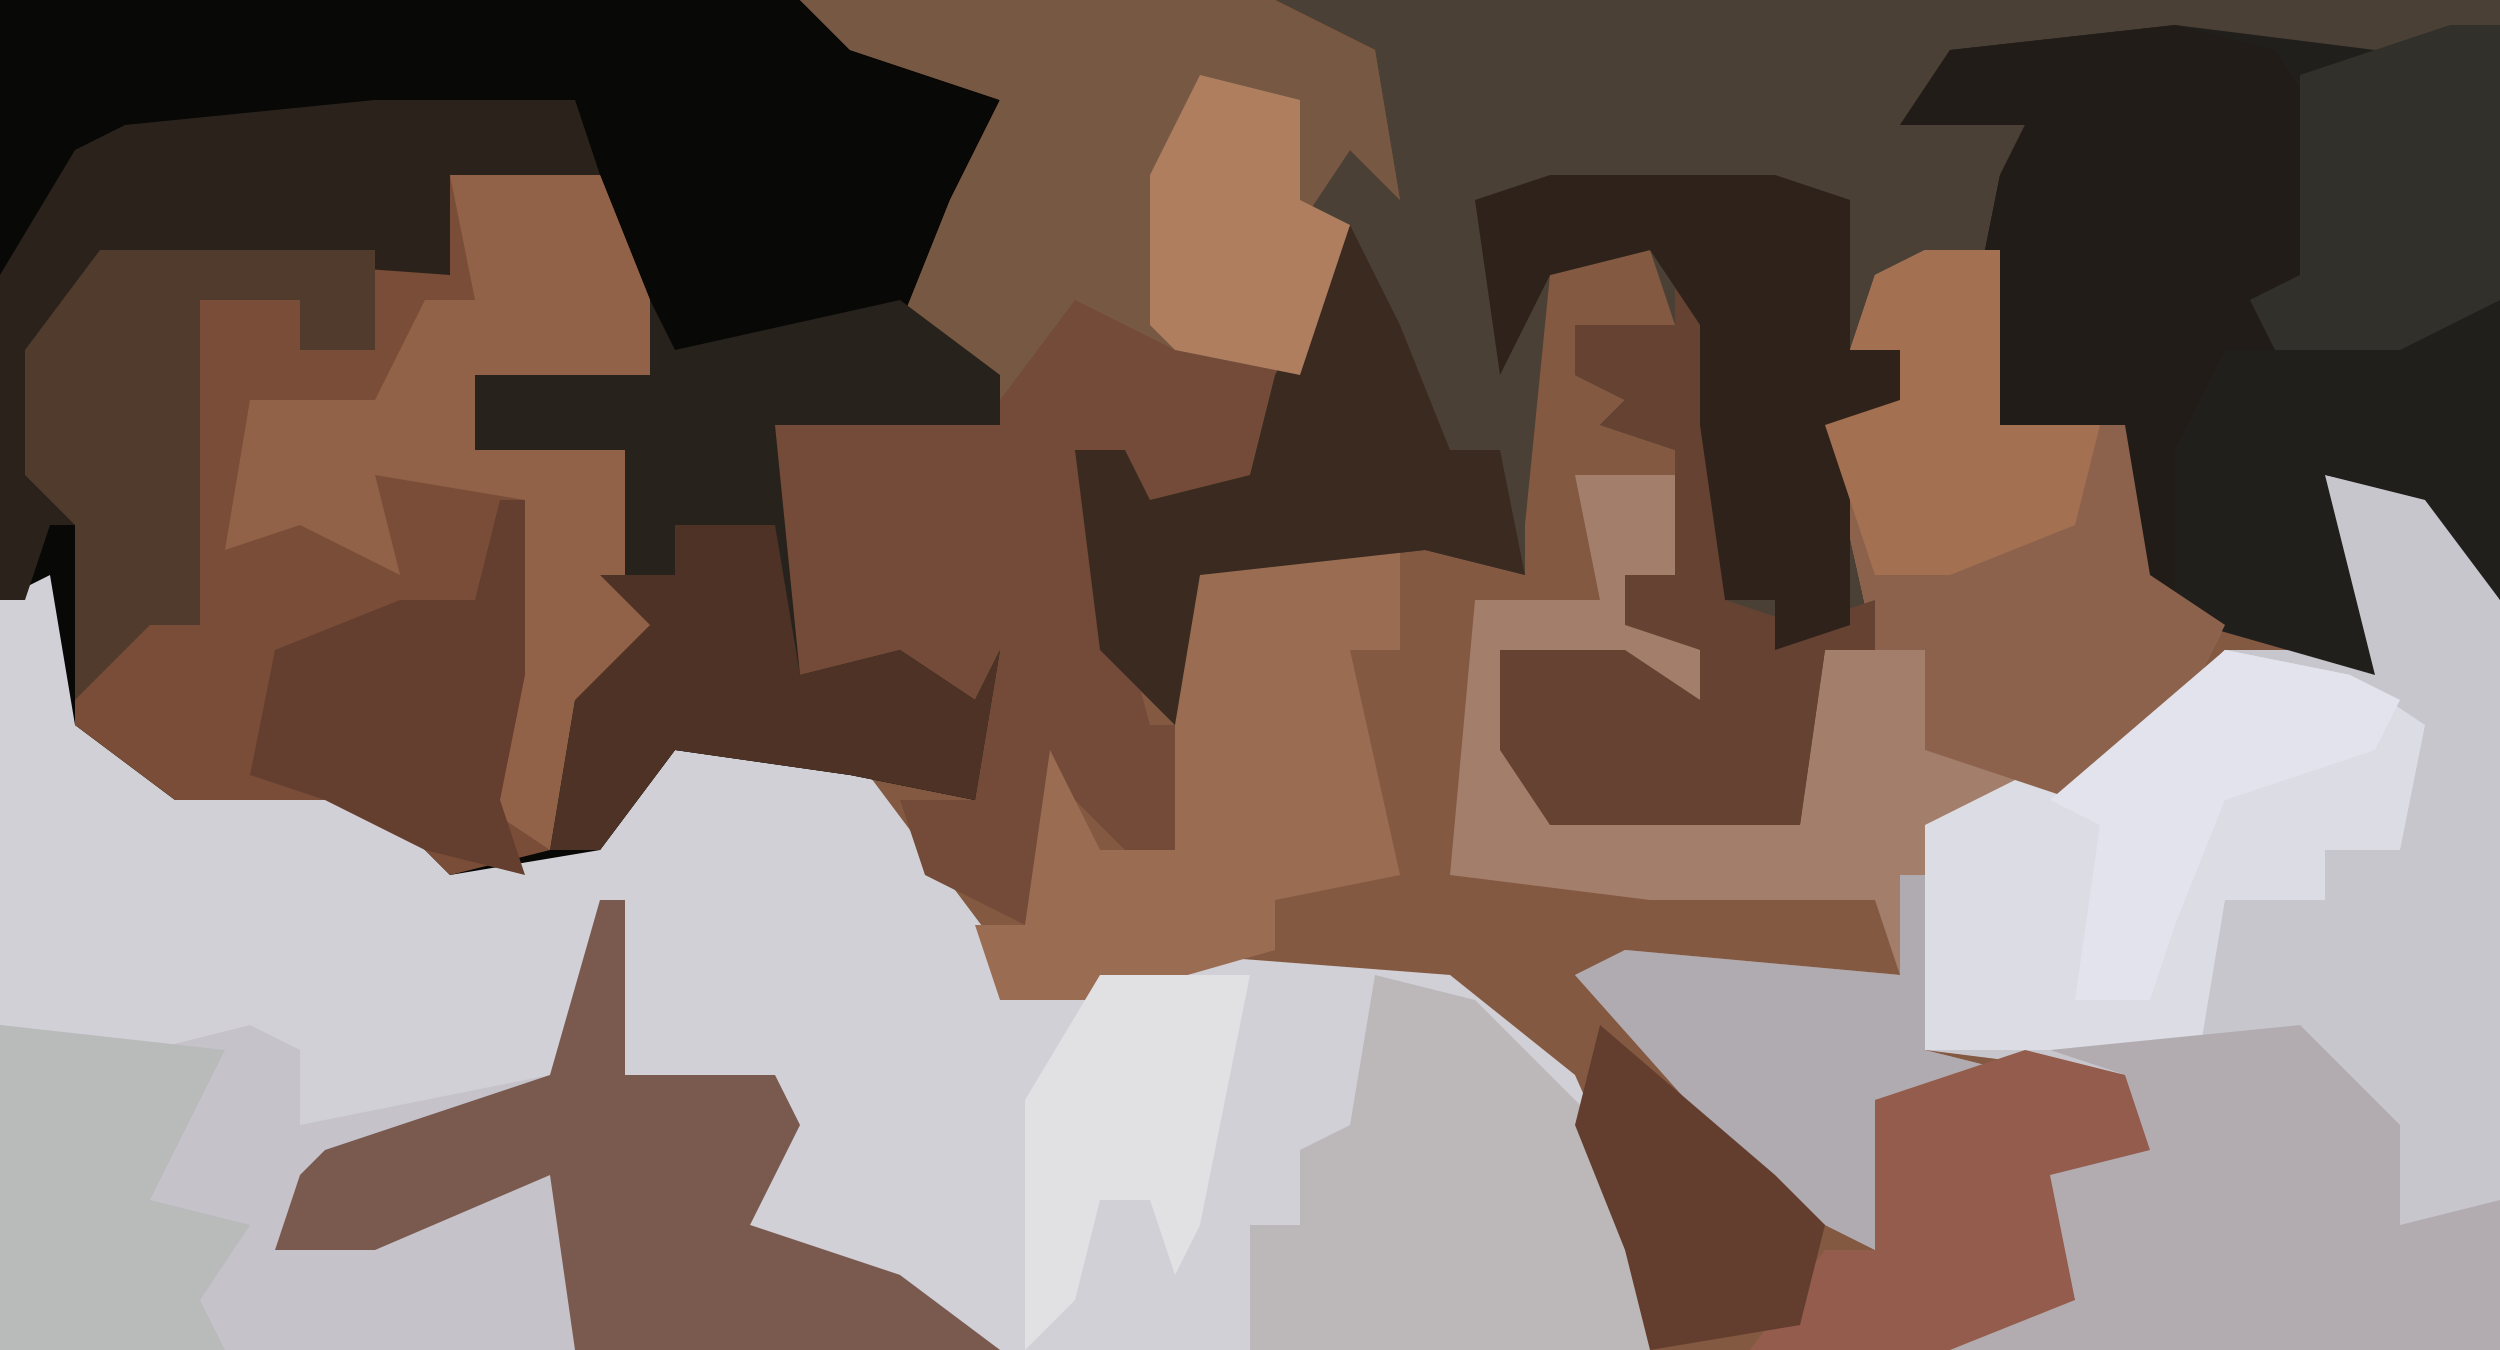 <?xml version="1.0" encoding="UTF-8"?>
<svg version="1.1" xmlns="http://www.w3.org/2000/svg" width="100" height="54">
<path d="M0,0 L100,0 L100,54 L0,54 Z " fill="#845942" transform="translate(0,0)"/>
<path d="M0,0 L1,0 L2,8 L5,10 L13,10 L16,13 L22,12 L25,8 L32,9 L38,17 L39,19 L43,17 L56,18 L61,22 L65,31 L64,33 L-2,33 L-2,3 Z " fill="#D1D0D7" transform="translate(2,21)"/>
<path d="M0,0 L32,0 L40,4 L38,9 L36,13 L40,15 L40,17 L31,17 L32,27 L36,26 L39,28 L40,26 L39,32 L34,31 L27,30 L24,34 L18,35 L15,32 L7,32 L3,29 L2,23 L0,24 Z " fill="#080806" transform="translate(0,0)"/>
<path d="M0,0 L49,0 L49,24 L46,20 L42,19 L44,27 L37,25 L34,23 L34,17 L29,17 L28,12 L29,10 L24,12 L23,14 L25,14 L25,16 L23,18 L24,26 L22,26 L21,33 L11,33 L9,30 L9,26 L14,26 L17,28 L17,26 L14,25 L14,23 L16,23 L16,18 L13,17 L14,16 L12,15 L12,13 L16,13 L15,10 L11,11 L10,21 L10,23 L6,22 L-3,23 L-4,29 L-7,26 L-8,18 L-6,18 L-5,20 L-1,19 L0,15 L3,9 L1,9 L3,5 L4,4 L4,2 Z " fill="#4B4035" transform="translate(51,0)"/>
<path d="M0,0 L5,1 L7,5 L7,35 L-15,35 L-14,33 L-10,33 L-12,27 L-8,26 L-8,24 L-16,23 L-16,14 L-12,12 L-7,10 L-4,7 L1,7 L0,6 Z " fill="#C7C6CD" transform="translate(93,19)"/>
<path d="M0,0 L6,0 L8,5 L8,8 L1,8 L1,11 L7,11 L7,16 L9,18 L7,21 L5,21 L4,27 L0,28 L-3,25 L-11,25 L-15,22 L-15,14 L-17,12 L-17,7 L-14,3 L-3,3 L0,4 Z " fill="#794D37" transform="translate(18,7)"/>
<path d="M0,0 L19,0 L23,2 L24,8 L22,6 L20,9 L22,9 L20,15 L18,19 L13,21 L13,18 L11,18 L14,29 L16,29 L16,34 L14,35 L11,32 L9,37 L5,35 L4,32 L7,32 L7,28 L0,27 L-1,25 L-1,17 L6,16 L8,17 L4,13 L6,8 L8,4 L2,2 Z " fill="#734B38" transform="translate(32,0)"/>
<path d="M0,0 L3,0 L3,7 L8,7 L9,13 L12,15 L10,19 L6,22 L1,23 L0,32 L4,33 L-2,34 L-2,40 L-6,38 L-14,29 L-12,28 L-1,29 L-2,26 L-11,26 L-19,25 L-18,14 L-13,14 L-14,9 L-10,9 L-10,13 L-12,13 L-9,16 L-9,18 L-17,16 L-15,23 L-5,23 L-4,16 L-2,16 L-4,7 L-1,6 L-1,4 L-3,4 L-2,1 Z " fill="#A37E6A" transform="translate(77,10)"/>
<path d="M0,0 L8,1 L13,0 L13,23 L10,19 L6,18 L8,26 L1,24 L-2,22 L-2,16 L-7,16 L-8,11 L-7,6 L-6,4 L-11,4 L-9,1 Z " fill="#211F1B" transform="translate(87,1)"/>
<path d="M0,0 L1,0 L1,7 L7,7 L8,9 L6,13 L12,15 L16,18 L-24,18 L-24,5 L-18,6 L-14,5 L-12,6 L-12,9 L-2,7 Z " fill="#C5C2CA" transform="translate(24,36)"/>
<path d="M0,0 L19,0 L23,2 L24,8 L22,6 L20,9 L22,9 L20,15 L15,14 L11,12 L8,16 L4,13 L6,8 L8,4 L2,2 Z " fill="#775843" transform="translate(32,0)"/>
<path d="M0,0 L5,1 L8,3 L7,8 L4,8 L4,10 L0,10 L-1,16 L-12,16 L-12,7 L-8,5 L-3,3 Z " fill="#DBDCE4" transform="translate(89,26)"/>
<path d="M0,0 L4,1 L6,4 L6,10 L4,13 L2,13 L0,17 L0,23 L-2,22 L-2,16 L-7,16 L-8,11 L-7,6 L-6,4 L-11,4 L-9,1 Z " fill="#211C17" transform="translate(87,1)"/>
<path d="M0,0 L1,2 L10,0 L14,3 L14,5 L5,5 L6,15 L10,14 L13,16 L14,14 L13,20 L8,19 L1,18 L-2,22 L-4,22 L-3,16 L0,13 L-2,11 L-1,6 L-7,6 L-7,3 L0,3 Z " fill="#28221C" transform="translate(26,12)"/>
<path d="M0,0 L3,0 L3,7 L8,7 L9,13 L12,15 L10,19 L6,22 L0,20 L0,16 L-2,16 L-4,7 L-1,6 L-1,4 L-3,4 L-2,1 Z " fill="#8C624C" transform="translate(77,10)"/>
<path d="M0,0 L4,4 L4,8 L8,7 L8,13 L-14,13 L-13,11 L-9,11 L-11,5 L-7,4 L-7,2 L-10,1 Z " fill="#B2ACB1" transform="translate(92,41)"/>
<path d="M0,0 L6,0 L8,5 L8,8 L1,8 L1,11 L7,11 L7,16 L9,18 L7,21 L5,21 L4,27 L1,25 L3,13 L-3,12 L-2,16 L-6,14 L-9,15 L-8,9 L-3,9 L-1,5 L1,5 Z " fill="#926248" transform="translate(18,7)"/>
<path d="M0,0 L1,0 L1,7 L7,7 L8,9 L6,13 L12,15 L16,18 L-1,18 L-2,11 L-9,14 L-13,14 L-12,11 L-11,10 L-2,7 Z " fill="#7A5A4E" transform="translate(24,36)"/>
<path d="M0,0 L4,1 L9,6 L12,13 L11,15 L-5,15 L-5,10 L-3,10 L-3,7 L-1,6 Z " fill="#BCB8B9" transform="translate(55,39)"/>
<path d="M0,0 L8,0 L8,4 L6,4 L8,13 L3,14 L3,16 L-4,18 L-8,18 L-9,15 L-7,15 L-6,8 L-4,12 L-1,12 L-1,1 Z " fill="#9A6C52" transform="translate(48,22)"/>
<path d="M0,0 L2,2 L3,6 L2,7 L2,13 L5,14 L8,13 L8,15 L6,15 L5,22 L-5,22 L-7,19 L-7,15 L-2,15 L1,17 L1,15 L-2,14 L-2,12 L0,12 L0,7 L-3,6 L-2,5 L-4,4 L-4,2 L0,2 Z " fill="#654231" transform="translate(67,11)"/>
<path d="M0,0 L8,0 L9,3 L3,3 L3,7 L-11,6 L-13,10 L-13,15 L-11,17 L-13,17 L-14,20 L-15,20 L-15,7 L-12,2 L-10,1 Z " fill="#2B221C" transform="translate(15,4)"/>
<path d="M0,0 L9,0 L12,1 L12,7 L14,7 L14,9 L12,11 L12,18 L9,19 L9,17 L7,17 L6,10 L6,6 L4,3 L0,4 L-2,8 L-3,1 Z " fill="#2E221A" transform="translate(62,7)"/>
<path d="M0,0 L2,4 L4,9 L6,9 L7,14 L3,13 L-6,14 L-7,20 L-10,17 L-11,9 L-9,9 L-8,11 L-4,10 L-3,6 Z " fill="#3B2A20" transform="translate(54,9)"/>
<path d="M0,0 L11,0 L11,4 L8,4 L8,2 L4,2 L4,15 L2,15 L-1,18 L-1,11 L-3,9 L-3,4 Z " fill="#503B2D" transform="translate(4,10)"/>
<path d="M0,0 L9,1 L6,7 L10,8 L8,11 L9,13 L0,13 Z " fill="#B9BABA" transform="translate(0,41)"/>
<path d="M0,0 L1,0 L1,7 L5,8 L-1,9 L-1,15 L-5,13 L-13,4 L-11,3 L0,4 Z " fill="#B0ABB1" transform="translate(76,35)"/>
<path d="M0,0 L4,1 L5,4 L1,5 L2,10 L-3,12 L-11,12 L-8,8 L-6,8 L-6,2 Z " fill="#945C4C" transform="translate(81,42)"/>
<path d="M0,0 L4,0 L5,6 L9,5 L12,7 L13,5 L12,11 L7,10 L0,9 L-3,13 L-5,13 L-4,7 L-1,4 L-3,2 L0,2 Z " fill="#4E3225" transform="translate(27,21)"/>
<path d="M0,0 L2,0 L2,11 L-2,13 L-7,13 L-8,11 L-6,10 L-6,2 Z " fill="#32302A" transform="translate(98,1)"/>
<path d="M0,0 L1,0 L1,7 L0,12 L1,15 L-3,14 L-7,12 L-10,11 L-9,6 L-4,4 L-1,4 Z " fill="#643E2E" transform="translate(20,20)"/>
<path d="M0,0 L3,0 L3,7 L7,7 L6,11 L1,13 L-2,13 L-4,7 L-1,6 L-1,4 L-3,4 L-2,1 Z " fill="#A37152" transform="translate(77,10)"/>
<path d="M0,0 L5,1 L7,2 L6,4 L0,6 L-2,11 L-3,14 L-6,14 L-5,7 L-7,6 Z " fill="#E2E3EC" transform="translate(89,26)"/>
<path d="M0,0 L6,0 L4,10 L3,12 L2,9 L0,9 L-1,13 L-3,15 L-3,5 Z M2,1 Z " fill="#E1E1E4" transform="translate(44,39)"/>
<path d="M0,0 L7,6 L9,8 L8,12 L2,13 L1,9 L-1,4 Z " fill="#633D2E" transform="translate(64,41)"/>
<path d="M0,0 L4,1 L4,5 L6,6 L4,12 L-1,11 L-2,10 L-2,4 Z " fill="#AE7E5F" transform="translate(48,3)"/>
</svg>

